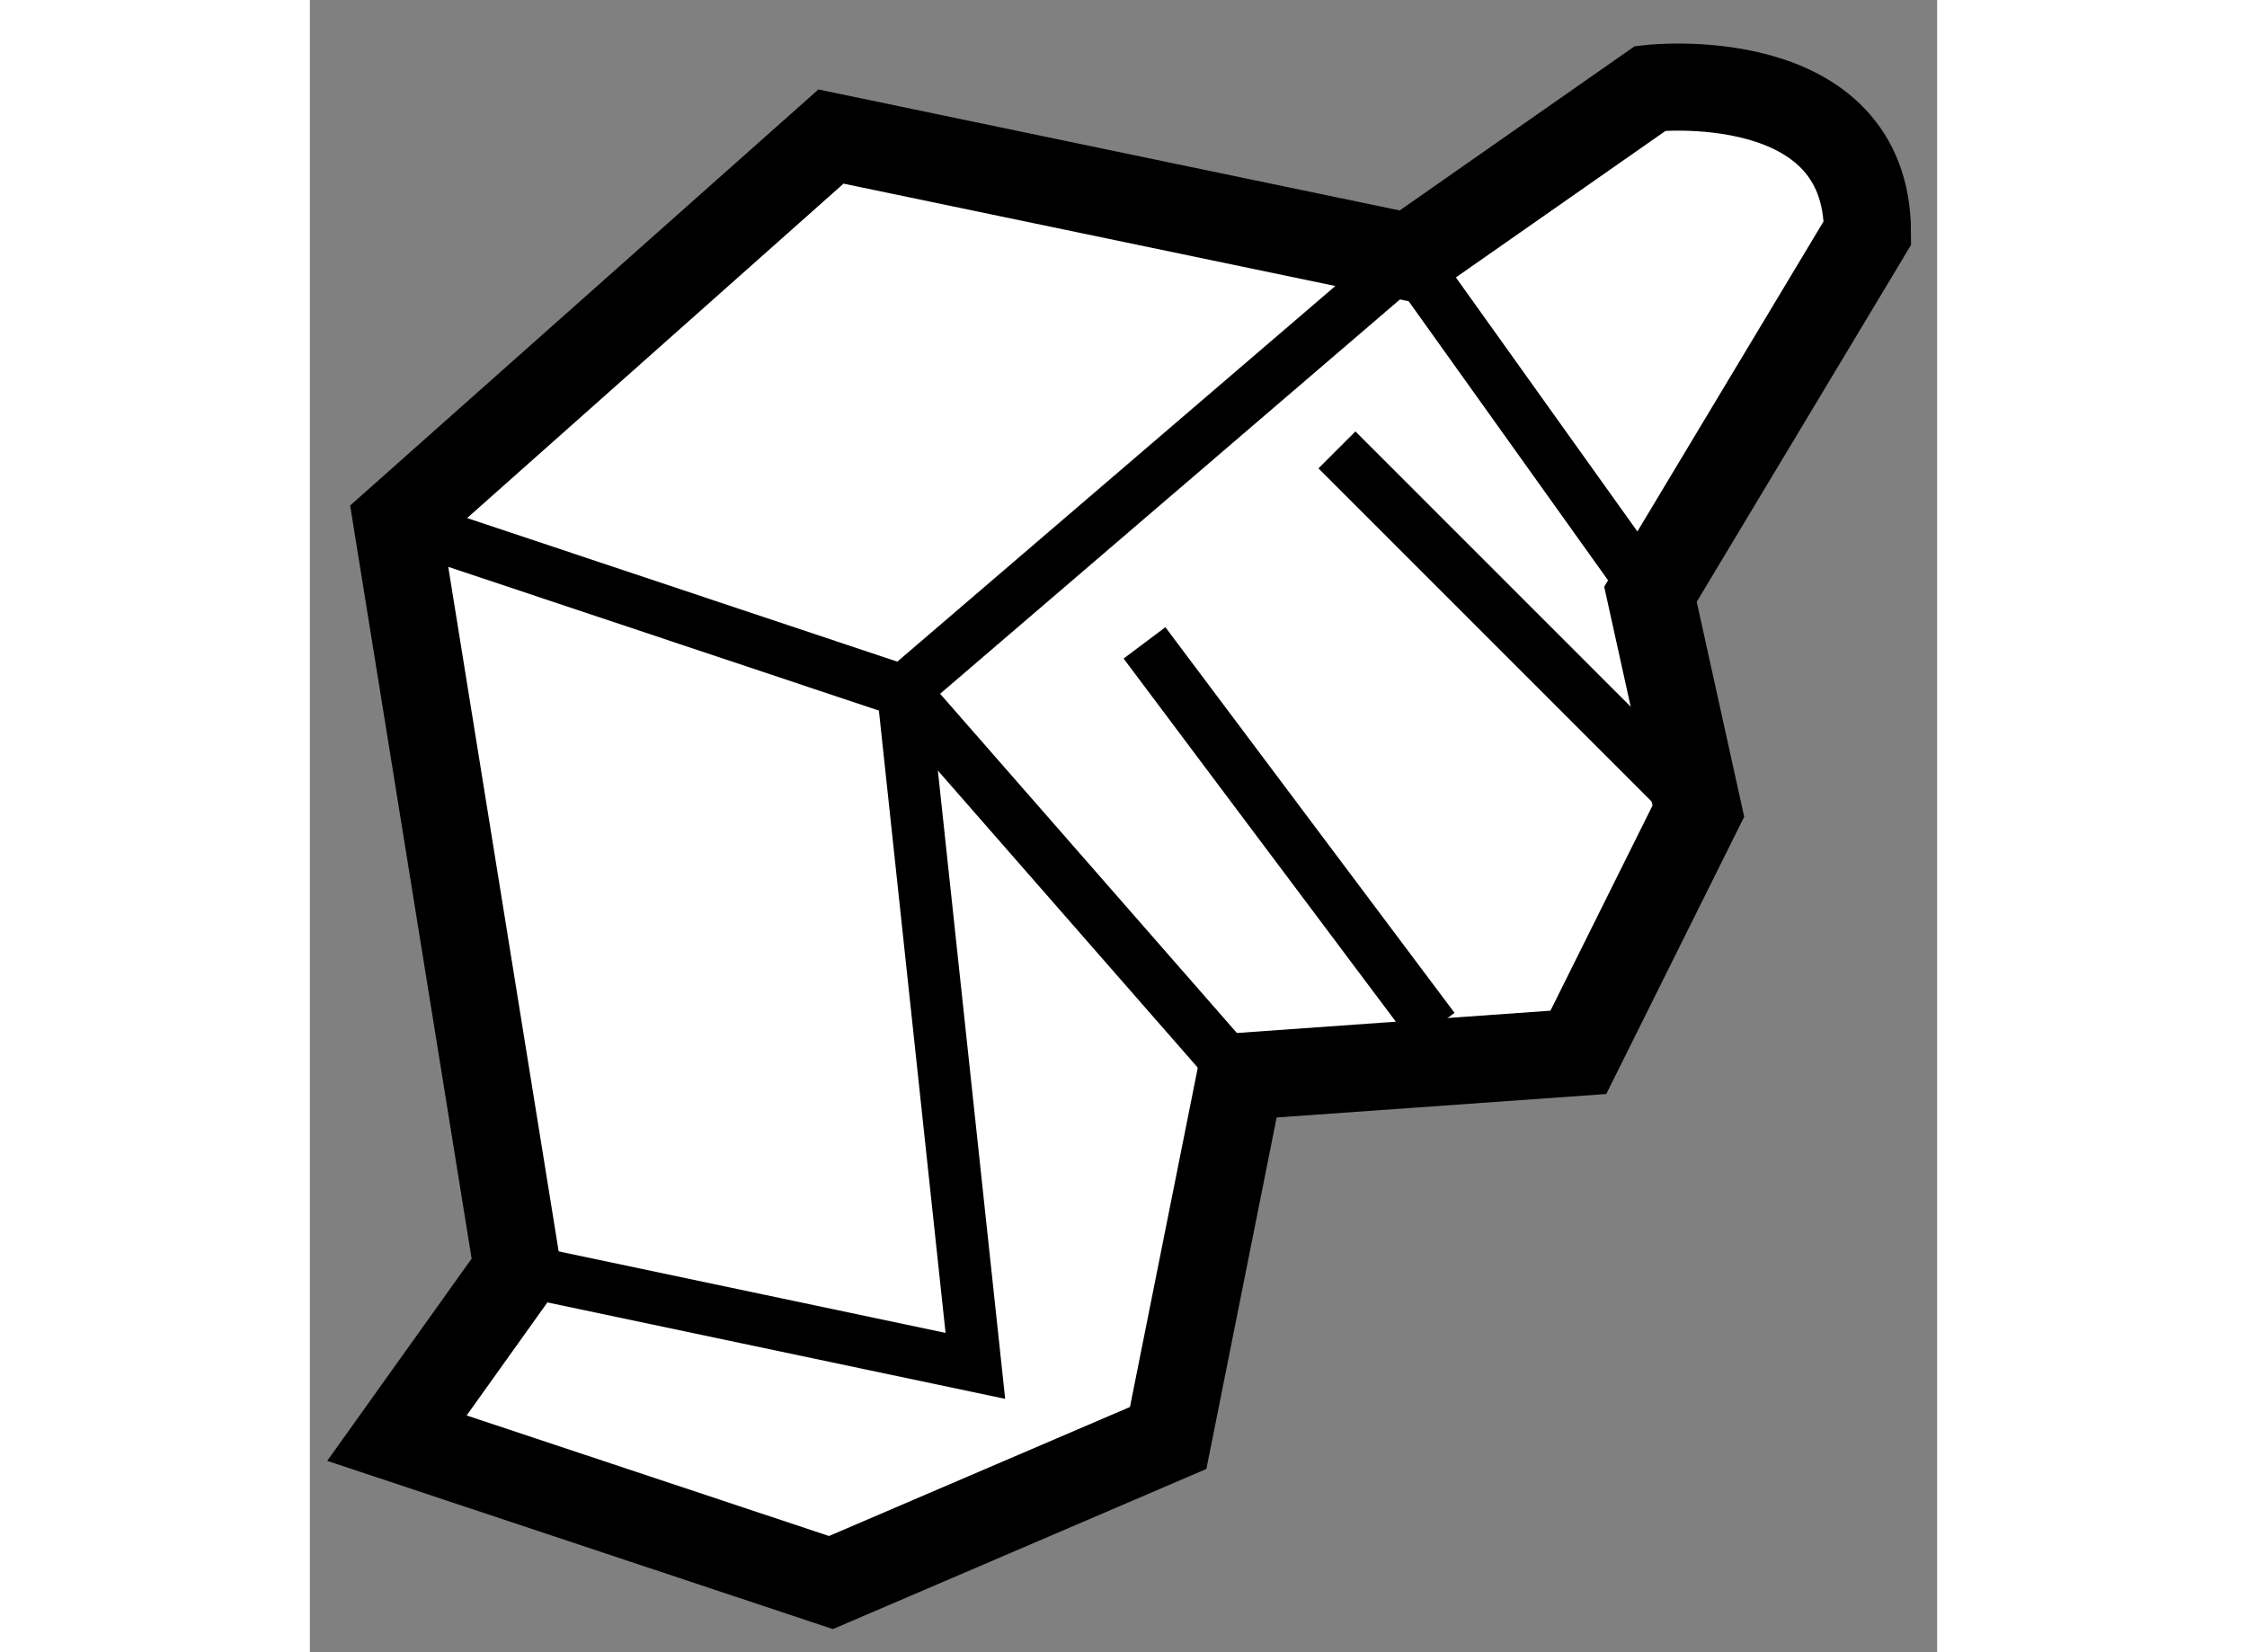 <?xml version="1.0" encoding="utf-8"?>
<!-- Generator: Adobe Illustrator 15.1.0, SVG Export Plug-In . SVG Version: 6.00 Build 0)  -->
<!DOCTYPE svg PUBLIC "-//W3C//DTD SVG 1.1//EN" "http://www.w3.org/Graphics/SVG/1.1/DTD/svg11.dtd">
<svg version="1.1" xmlns="http://www.w3.org/2000/svg" xmlns:xlink="http://www.w3.org/1999/xlink" x="0px" y="0px" width="244.8px"
	 height="180px" viewBox="111.331 98.2 9.343 9.486" enable-background="new 0 0 244.8 180" xml:space="preserve">
	
<rect x="111.331" y="98.2" width="9.343" height="9.486" fill="#808080" stroke="none"/>
	
<g><path fill="#FFFFFF" stroke="#000000" stroke-width="0.5" d="M111.831,106.457l0.692-0.969l-0.692-4.29l2.492-2.214l3.32,0.691
			l1.385-0.968c0,0,1.246-0.139,1.246,0.83l-1.246,2.075l0.275,1.245l-0.689,1.385l-1.94,0.138l-0.415,2.076l-1.936,0.83
			L111.831,106.457z"></path><polyline fill="none" stroke="#000000" stroke-width="0.3" points="112.522,105.488 115.152,106.042 114.737,102.168 
			111.831,101.198 		"></polyline><polyline fill="none" stroke="#000000" stroke-width="0.3" points="119.027,101.613 117.643,99.676 114.737,102.168 
			116.673,104.381 		"></polyline><line fill="none" stroke="#000000" stroke-width="0.3" x1="119.303" y1="102.858" x2="117.228" y2="100.783"></line><line fill="none" stroke="#000000" stroke-width="0.3" x1="116.123" y1="101.891" x2="117.783" y2="104.105"></line></g>


</svg>